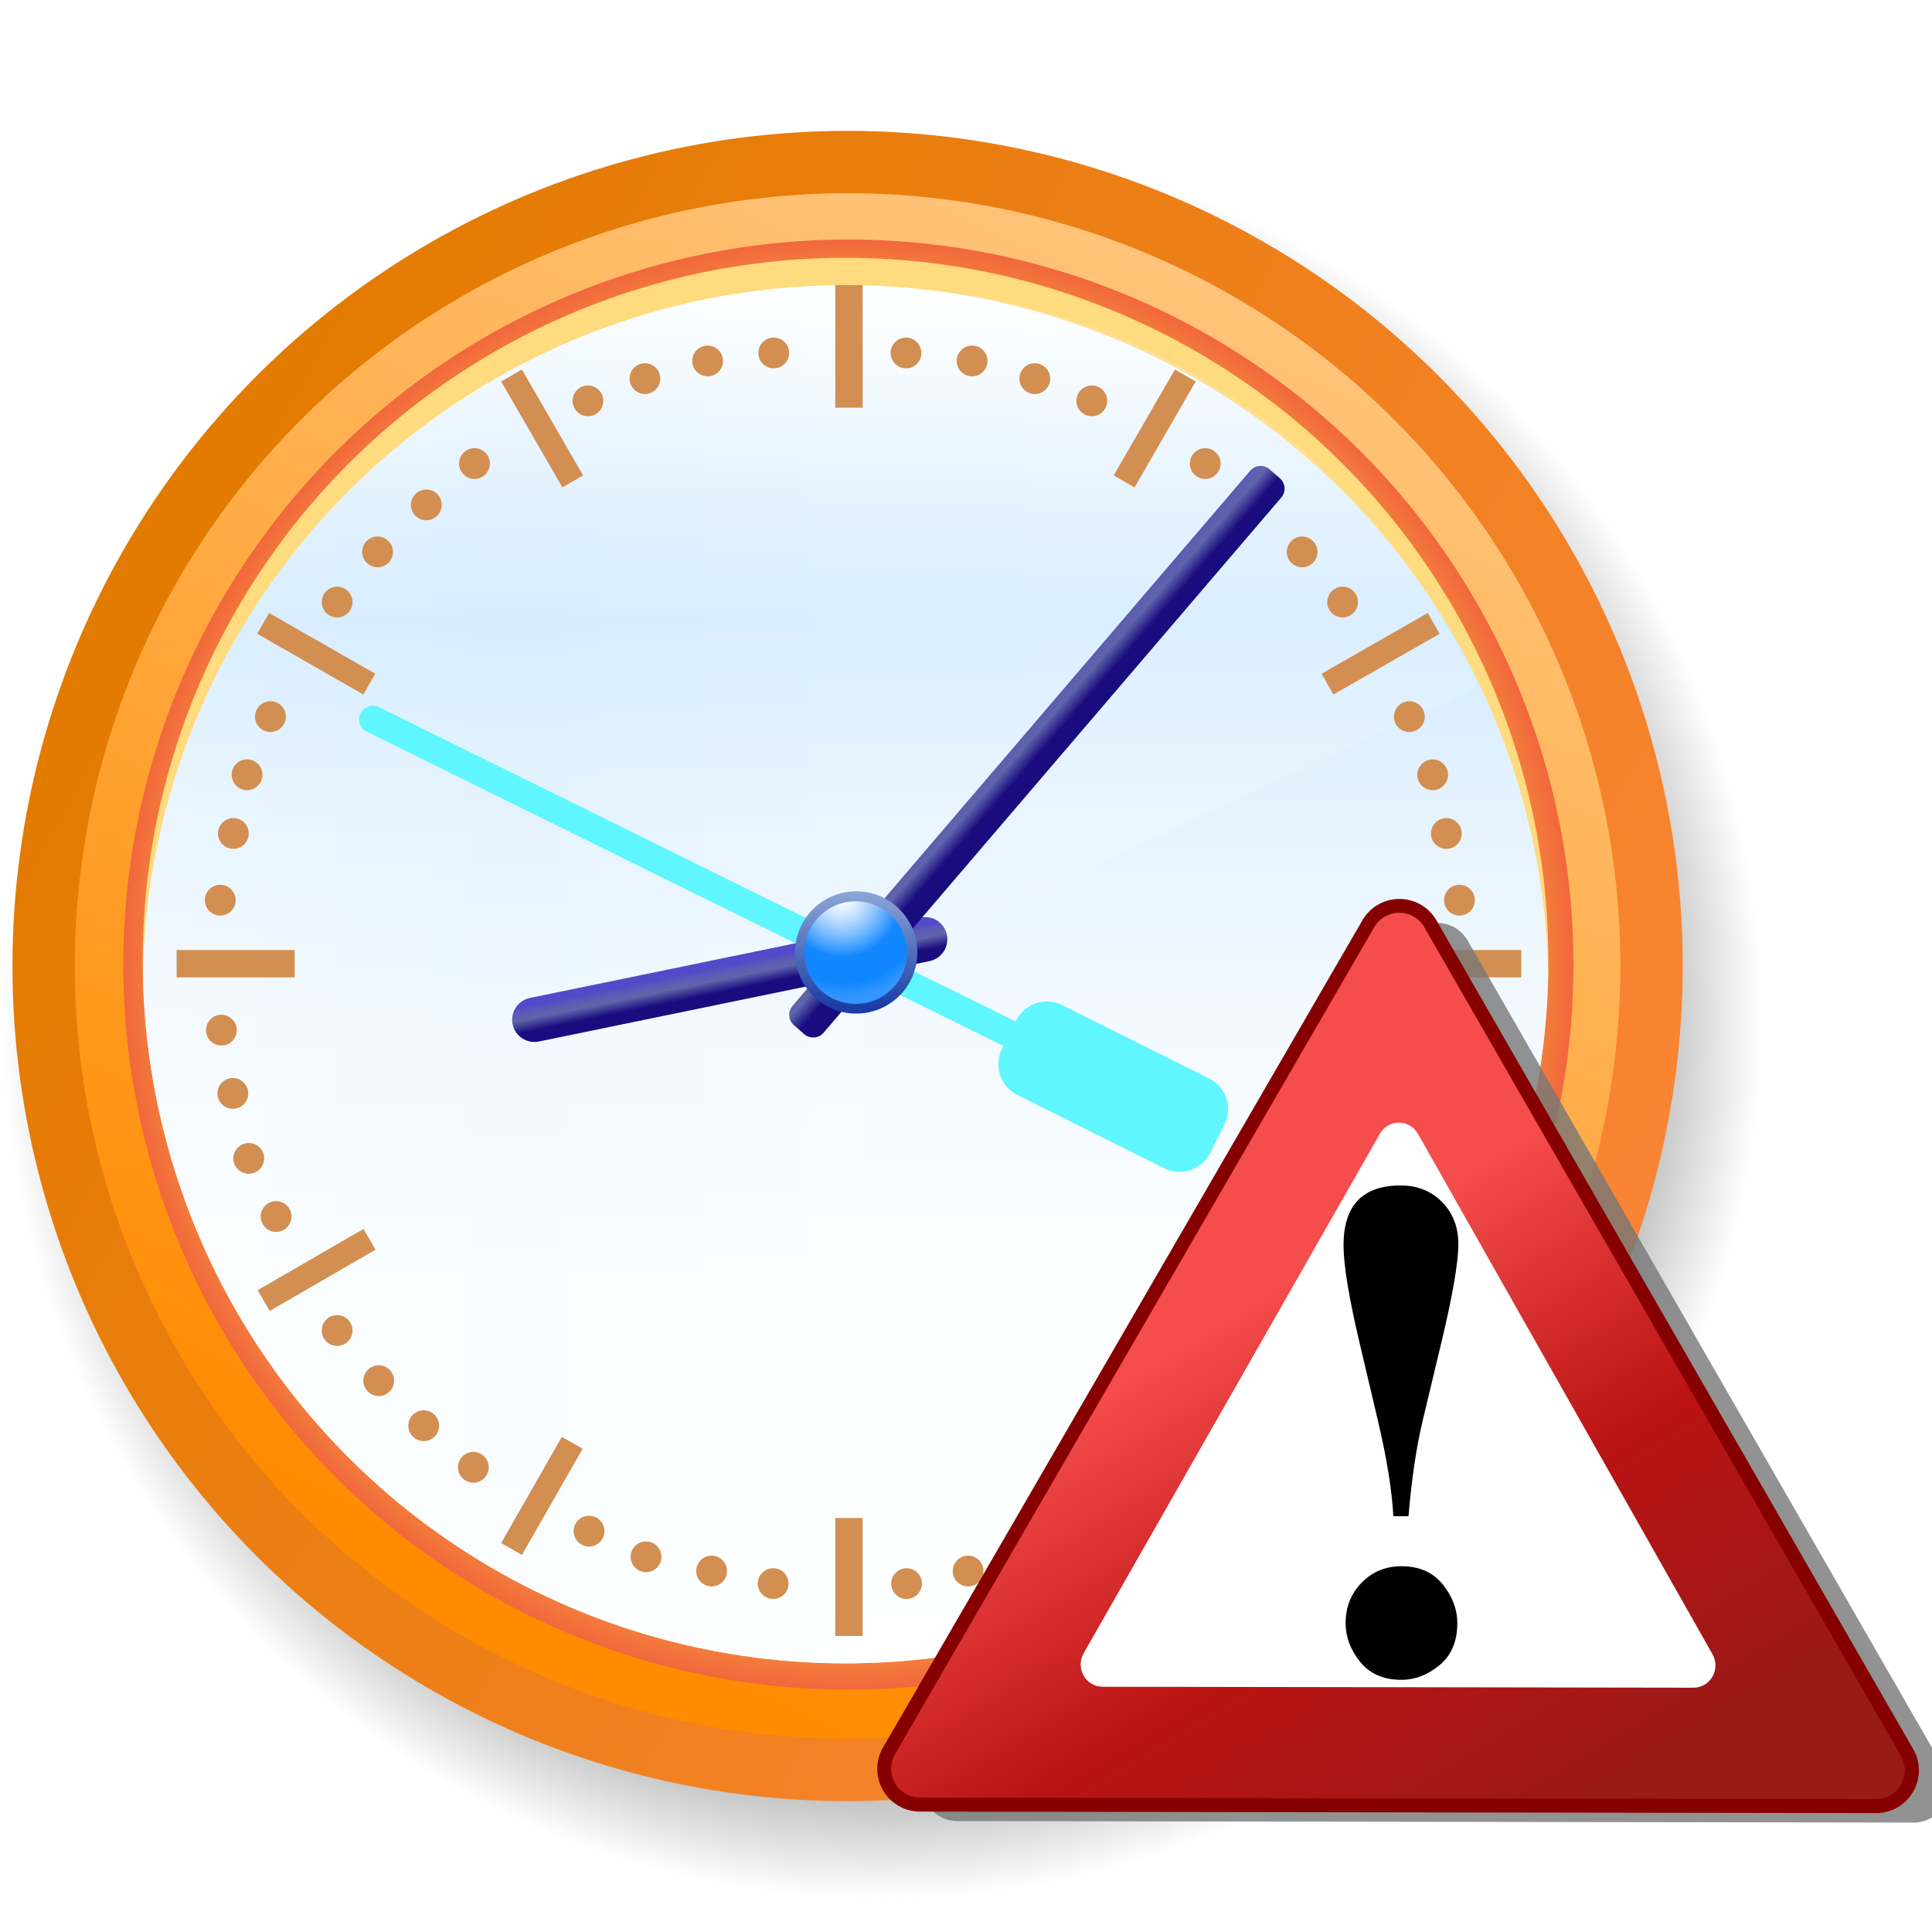 <?xml version="1.0" encoding="UTF-8" standalone="no"?>
<svg
   xmlns:dc="http://purl.org/dc/elements/1.1/"
   xmlns:cc="http://creativecommons.org/ns#"
   xmlns:rdf="http://www.w3.org/1999/02/22-rdf-syntax-ns#"
   xmlns:svg="http://www.w3.org/2000/svg"
   xmlns="http://www.w3.org/2000/svg"
   xmlns:xlink="http://www.w3.org/1999/xlink"
   xmlns:sodipodi="http://sodipodi.sourceforge.net/DTD/sodipodi-0.dtd"
   xmlns:inkscape="http://www.inkscape.org/namespaces/inkscape"
   version="1.0"
   width="620"
   height="620"
   viewBox="0 0 62 62"
   id="svg0"
   sodipodi:version="0.32"
   inkscape:version="0.46"
   sodipodi:docname="Ambox_outdated_serious.svg"
   inkscape:output_extension="org.inkscape.output.svg.inkscape"
   sodipodi:docbase="C:\Documents and Settings\KevinDuke\Desktop">
  <sodipodi:namedview
     inkscape:window-height="968"
     inkscape:window-width="1280"
     inkscape:pageshadow="2"
     inkscape:pageopacity="0.0"
     guidetolerance="10.0"
     gridtolerance="10.0"
     objecttolerance="10.0"
     borderopacity="1.0"
     bordercolor="#666666"
     pagecolor="#ffffff"
     id="base"
     inkscape:zoom="0.13629032"
     inkscape:cx="1140.2609"
     inkscape:cy="-26.475319"
     inkscape:window-x="0"
     inkscape:window-y="22"
     inkscape:current-layer="svg0"
     showgrid="false" />
  <defs
     id="defs4">
    <inkscape:perspective
       sodipodi:type="inkscape:persp3d"
       inkscape:vp_x="0 : 310 : 1"
       inkscape:vp_y="0 : 1000 : 0"
       inkscape:vp_z="620 : 310 : 1"
       inkscape:persp3d-origin="310 : 206.66667 : 1"
       id="perspective221" />
    <radialGradient
       id="shadowGradient"
       cx="32.5"
       cy="29.5"
       fx="32.5"
       fy="29.5"
       r="26.5"
       gradientUnits="userSpaceOnUse">
      <stop
         id="stop17"
         style="stop-color:#c0c0c0;stop-opacity:1"
         offset="0" />
      <stop
         id="stop19"
         style="stop-color:#c0c0c0;stop-opacity:1"
         offset="0.88" />
      <stop
         id="stop21"
         style="stop-color:#c0c0c0;stop-opacity:0"
         offset="1" />
    </radialGradient>
    <linearGradient
       x1="52.778"
       y1="-13.239"
       x2="22.014"
       y2="51.987"
       id="fieldGradient"
       gradientUnits="userSpaceOnUse">
      <stop
         id="stop7"
         style="stop-color:#ffe1b8;stop-opacity:1;"
         offset="0" />
      <stop
         id="stop9"
         style="stop-color:#ff8b00;stop-opacity:1;"
         offset="1" />
    </linearGradient>
    <linearGradient
       x1="54.51"
       y1="41.179"
       x2="9.547"
       y2="16.249"
       id="edgeGradient"
       gradientUnits="userSpaceOnUse"
       xlink:href="#fieldGradient">
      <stop
         id="stop12"
         style="stop-color:#f98433;stop-opacity:1;"
         offset="0" />
      <stop
         id="stop14"
         style="stop-color:#e37b00;stop-opacity:1;"
         offset="1" />
    </linearGradient>
    <linearGradient
       gradientTransform="matrix(1.208,0,0,1.208,89.67,106.939)"
       y2="183.588"
       x2="202.582"
       y1="-13.27"
       x1="29.754"
       gradientUnits="userSpaceOnUse"
       id="linearGradient2184"
       xlink:href="#linearGradient3134"
       inkscape:collect="always" />
    <filter
       id="filter3172"
       inkscape:collect="always">
      <feGaussianBlur
         id="feGaussianBlur3174"
         stdDeviation="5.092"
         inkscape:collect="always" />
    </filter>
    <linearGradient
       y2="183.588"
       x2="202.582"
       y1="-13.27"
       x1="29.754"
       gradientUnits="userSpaceOnUse"
       id="linearGradient3156"
       xlink:href="#linearGradient3134"
       inkscape:collect="always" />
    <linearGradient
       y2="183.588"
       x2="202.582"
       y1="-13.27"
       x1="29.754"
       gradientUnits="userSpaceOnUse"
       id="linearGradient3154"
       xlink:href="#linearGradient3134"
       inkscape:collect="always" />
    <linearGradient
       y2="225.076"
       y1="72.048"
       xlink:href="#linearGradient3134"
       x2="122.311"
       x1="29.518"
       inkscape:collect="always"
       gradientUnits="userSpaceOnUse"
       id="linearGradient3148" />
    <linearGradient
       y2="225.076"
       y1="72.048"
       xlink:href="#linearGradient3134"
       x2="122.311"
       x1="29.518"
       inkscape:collect="always"
       gradientUnits="userSpaceOnUse"
       id="linearGradient3140" />
    <linearGradient
       id="linearGradient3134">
      <stop
         id="stop3136"
         style="stop-color:#f54c4c;stop-opacity:1;"
         offset="0" />
      <stop
         offset="0.5"
         style="stop-color:#ba1313;stop-opacity:1;"
         id="stop3165" />
      <stop
         id="stop3138"
         style="stop-color:#9a1919;stop-opacity:1;"
         offset="1" />
    </linearGradient>
    <linearGradient
       id="linearGradient4121">
      <stop
         id="stop4123"
         style="stop-color:#e80000;stop-opacity:1;"
         offset="0" />
      <stop
         id="stop6077"
         style="stop-color:#ef6565;stop-opacity:0;"
         offset="0.623" />
      <stop
         id="stop4125"
         style="stop-color:#f6caca;stop-opacity:0;"
         offset="1" />
    </linearGradient>
    <linearGradient
       inkscape:collect="always"
       xlink:href="#fieldGradient"
       id="linearGradient2938"
       gradientUnits="userSpaceOnUse"
       x1="52.778"
       y1="-13.239"
       x2="22.014"
       y2="51.987" />
    <linearGradient
       inkscape:collect="always"
       xlink:href="#edgeGradient"
       id="linearGradient2940"
       gradientUnits="userSpaceOnUse"
       x1="54.51"
       y1="41.179"
       x2="9.547"
       y2="16.249" />
    <radialGradient
       inkscape:collect="always"
       xlink:href="#SVGID_3_"
       id="radialGradient2942"
       gradientUnits="userSpaceOnUse"
       gradientTransform="matrix(1,0,0,-1,0,-538)"
       cx="61.833"
       cy="-600.166"
       r="53.001" />
    <linearGradient
       inkscape:collect="always"
       xlink:href="#SVGID_7_"
       id="linearGradient2944"
       gradientUnits="userSpaceOnUse"
       gradientTransform="matrix(1,0,0,-1,0,-538)"
       x1="61.626"
       y1="-551.25"
       x2="61.626"
       y2="-652.25" />
    <linearGradient
       inkscape:collect="always"
       xlink:href="#SVGID_10_"
       id="linearGradient2946"
       gradientUnits="userSpaceOnUse"
       gradientTransform="translate(0,-665)"
       x1="10.25"
       y1="728.875"
       x2="107.833"
       y2="728.875" />
    <linearGradient
       inkscape:collect="always"
       xlink:href="#SVGID_11_"
       id="linearGradient2948"
       gradientUnits="userSpaceOnUse"
       gradientTransform="matrix(0.98,-0.201,-0.201,-0.98,63.749,-682.025)"
       x1="-160.036"
       y1="-726.616"
       x2="-160.036"
       y2="-729.135" />
    <linearGradient
       inkscape:collect="always"
       xlink:href="#SVGID_12_"
       id="linearGradient2950"
       gradientUnits="userSpaceOnUse"
       gradientTransform="matrix(0.655,-0.755,-0.755,-0.655,80.69,-1161.211)"
       x1="-915.773"
       y1="-785.94"
       x2="-915.773"
       y2="-789.156" />
    <linearGradient
       inkscape:collect="always"
       xlink:href="#SVGID_13_"
       id="linearGradient2952"
       gradientUnits="userSpaceOnUse"
       gradientTransform="matrix(1,0,0,-1,0,-538)"
       x1="62.406"
       y1="-595"
       x2="62.406"
       y2="-603.187" />
    <radialGradient
       inkscape:collect="always"
       xlink:href="#SVGID_14_"
       id="radialGradient2954"
       gradientUnits="userSpaceOnUse"
       gradientTransform="matrix(1,0,0,-1,0,-538)"
       cx="61.365"
       cy="-595.292"
       r="7.566" />
  </defs>
  <circle
     cx="32.5"
     cy="29.5"
     r="26.5"
     transform="matrix(1.065,0,0,1.065,-6.3,1.286)"
     id="shadow"
     style="fill:url(#shadowGradient);stroke:none"
     sodipodi:cx="32.5"
     sodipodi:cy="29.5"
     sodipodi:rx="26.5"
     sodipodi:ry="26.5" />
  <g
     id="g2765"
     transform="translate(-3.8,0)">
    <circle
       style="fill:url(#linearGradient2938);fill-opacity:1;stroke:url(#linearGradient2940);stroke-width:2"
       id="field"
       r="25.8"
       cy="31"
       cx="31"
       sodipodi:cx="31"
       sodipodi:cy="31"
       sodipodi:rx="25.799999"
       sodipodi:ry="25.799999" />
    <g
       transform="matrix(0.439,0,0,0.439,3.881,3.663)"
       id="g3224">
      <radialGradient
         id="SVGID_3_"
         cx="61.833"
         cy="-600.166"
         r="53.001"
         gradientTransform="matrix(1,0,0,-1,0,-538)"
         gradientUnits="userSpaceOnUse">
        <stop
           offset="0.951"
           style="stop-color:#F3843C"
           id="stop3227" />
        <stop
           offset="1"
           style="stop-color:#F2673C"
           id="stop3229" />
      </radialGradient>
      <circle
         sodipodi:ry="53.000999"
         sodipodi:rx="53.000999"
         sodipodi:cy="62.166"
         sodipodi:cx="61.833"
         style="fill:url(#radialGradient2942)"
         cx="61.833"
         cy="62.166"
         r="53.001"
         id="circle3231" />
    </g>
    <circle
       transform="matrix(0.439,0,0,0.439,3.881,3.663)"
       style="fill:#ffdb7f"
       sodipodi:ry="51.375"
       sodipodi:rx="51.375"
       sodipodi:cy="61.875"
       sodipodi:cx="61.625"
       id="SVGID_4_"
       cx="61.625"
       cy="61.875"
       r="51.375" />
    <g
       transform="matrix(0.439,0,0,0.439,3.881,3.663)"
       id="g3238">
      <g
         id="g3240">
        <defs
           id="defs3242">
          <circle
             sodipodi:ry="51.375"
             sodipodi:rx="51.375"
             sodipodi:cy="61.875"
             sodipodi:cx="61.625"
             id="SVGID_5_"
             cx="61.625"
             cy="61.875"
             r="51.375" />
        </defs>
        <clipPath
           id="SVGID_6_">
          <use
             height="62"
             width="62"
             y="0"
             x="0"
             style="overflow:visible"
             xlink:href="#SVGID_5_"
             overflow="visible"
             id="use3246" />
        </clipPath>
        <linearGradient
           id="SVGID_7_"
           gradientUnits="userSpaceOnUse"
           x1="61.626"
           y1="-551.25"
           x2="61.626"
           y2="-652.25"
           gradientTransform="matrix(1,0,0,-1,0,-538)">
          <stop
             offset="0"
             style="stop-color:#FFFFFF"
             id="stop3249" />
          <stop
             offset="0.148"
             style="stop-color:#E1F1FF"
             id="stop3251" />
          <stop
             offset="0.236"
             style="stop-color:#D4EBFF"
             id="stop3253" />
          <stop
             offset="0.35"
             style="stop-color:#E3F2FF"
             id="stop3255" />
          <stop
             offset="0.526"
             style="stop-color:#F3F9FF"
             id="stop3257" />
          <stop
             offset="0.726"
             style="stop-color:#FCFEFF"
             id="stop3259" />
          <stop
             offset="1"
             style="stop-color:#FFFFFF"
             id="stop3261" />
        </linearGradient>
        <circle
           sodipodi:ry="51.375"
           sodipodi:rx="51.375"
           sodipodi:cy="63.875"
           sodipodi:cx="61.625"
           style="fill:url(#linearGradient2944)"
           clip-path="url(#SVGID_6_)"
           cx="61.625"
           cy="63.875"
           r="51.375"
           id="circle3263" />
      </g>
    </g>
    <g
       transform="matrix(0.439,0,0,0.439,3.881,3.663)"
       id="g3267">
      <g
         id="g3269">
        <defs
           id="defs3271">
          <circle
             sodipodi:ry="51.375"
             sodipodi:rx="51.375"
             sodipodi:cy="61.875"
             sodipodi:cx="61.625"
             id="SVGID_8_"
             cx="61.625"
             cy="61.875"
             r="51.375" />
        </defs>
        <clipPath
           id="SVGID_9_">
          <use
             height="62"
             width="62"
             y="0"
             x="0"
             style="overflow:visible"
             xlink:href="#SVGID_8_"
             overflow="visible"
             id="use3275" />
        </clipPath>
        <linearGradient
           id="SVGID_10_"
           gradientUnits="userSpaceOnUse"
           x1="10.25"
           y1="728.875"
           x2="107.833"
           y2="728.875"
           gradientTransform="translate(0,-665)">
          <stop
             offset="0"
             style="stop-color:#FFFFFF"
             id="stop3278" />
          <stop
             offset="0.143"
             style="stop-color:#EDF7FF"
             id="stop3280" />
          <stop
             offset="0.28"
             style="stop-color:#E0F2FF"
             id="stop3282" />
          <stop
             offset="0.306"
             style="stop-color:#E3F3FF"
             id="stop3284" />
          <stop
             offset="0.494"
             style="stop-color:#F3FAFF"
             id="stop3286" />
          <stop
             offset="0.708"
             style="stop-color:#FCFEFF"
             id="stop3288" />
          <stop
             offset="1"
             style="stop-color:#FFFFFF"
             id="stop3290" />
        </linearGradient>
        <path
           style="opacity:0.15;fill:url(#linearGradient2946)"
           clip-path="url(#SVGID_9_)"
           enable-background="new    "
           d="M 107.833,41.917 L 63.5,62.5 L 61.625,115.25 C 33.252,115.25 10.25,92.249 10.25,63.875 C 10.25,35.501 33.252,12.5 61.625,12.5 C 82.552,12.5 99.823,23.965 107.833,41.917 z"
           id="path3292" />
      </g>
    </g>
    <g
       transform="matrix(0.439,0,0,0.439,3.881,3.663)"
       id="g3295">
      <g
         id="g3297">
        <path
           style="fill:#d28f51"
           d="M 70.877,19.168 C 70.257,19.168 69.751,18.662 69.751,18.042 C 69.751,17.422 70.257,16.916 70.877,16.916 C 71.496,16.916 72.003,17.422 72.003,18.042 C 72.003,18.662 71.496,19.168 70.877,19.168 L 70.877,19.168 z"
           id="path3299" />
      </g>
      <g
         id="g3301">
        <path
           style="fill:#d28f51"
           d="M 66.044,18.582 C 65.423,18.582 64.919,18.078 64.919,17.459 C 64.919,16.838 65.423,16.334 66.044,16.334 C 66.663,16.334 67.167,16.838 67.167,17.459 C 67.167,18.078 66.663,18.582 66.044,18.582 L 66.044,18.582 z"
           id="path3303" />
      </g>
      <g
         id="g3305">
        <path
           style="fill:#d28f51"
           d="M 75.46,20.46 C 74.84,20.46 74.333,19.954 74.333,19.334 C 74.333,18.714 74.84,18.208 75.46,18.208 C 76.079,18.208 76.586,18.715 76.586,19.334 C 76.586,19.954 76.079,20.46 75.46,20.46 L 75.46,20.46 z"
           id="path3307" />
      </g>
      <g
         id="g3309">
        <path
           style="fill:#d28f51"
           d="M 79.628,22.084 C 79.008,22.084 78.501,21.579 78.501,20.959 C 78.501,20.339 79.008,19.832 79.628,19.832 C 80.248,19.832 80.753,20.339 80.753,20.959 C 80.753,21.579 80.248,22.084 79.628,22.084 L 79.628,22.084 z"
           id="path3311" />
      </g>
      <g
         id="g3313">
        <path
           style="fill:#d28f51"
           d="M 87.919,26.667 C 87.299,26.667 86.793,26.162 86.793,25.541 C 86.793,24.922 87.299,24.417 87.919,24.417 C 88.54,24.417 89.045,24.922 89.045,25.541 C 89.045,26.162 88.54,26.667 87.919,26.667 L 87.919,26.667 z"
           id="path3315" />
      </g>
      <g
         id="g3317">
        <path
           style="fill:#d28f51"
           d="M 95.002,33.126 C 94.383,33.126 93.877,32.62 93.877,32.001 C 93.877,31.381 94.383,30.876 95.002,30.876 C 95.621,30.876 96.127,31.381 96.127,32.001 C 96.127,32.62 95.621,33.126 95.002,33.126 L 95.002,33.126 z"
           id="path3319" />
      </g>
      <g
         id="g3321">
        <path
           style="fill:#d28f51"
           d="M 97.96,36.792 C 97.341,36.792 96.835,36.286 96.835,35.667 C 96.835,35.047 97.341,34.542 97.96,34.542 C 98.58,34.542 99.086,35.048 99.086,35.667 C 99.086,36.287 98.58,36.792 97.96,36.792 L 97.96,36.792 z"
           id="path3323" />
      </g>
      <g
         id="g3325">
        <path
           style="fill:#d28f51"
           d="M 102.836,45.167 C 102.216,45.167 101.712,44.663 101.712,44.043 C 101.712,43.421 102.216,42.917 102.836,42.917 C 103.457,42.917 103.962,43.421 103.962,44.043 C 103.962,44.663 103.457,45.167 102.836,45.167 L 102.836,45.167 z"
           id="path3327" />
      </g>
      <g
         id="g3329">
        <path
           style="fill:#d28f51"
           d="M 104.545,49.417 C 103.923,49.417 103.419,48.913 103.419,48.292 C 103.419,47.672 103.923,47.168 104.545,47.168 C 105.165,47.168 105.669,47.672 105.669,48.292 C 105.669,48.912 105.165,49.417 104.545,49.417 L 104.545,49.417 z"
           id="path3331" />
      </g>
      <g
         id="g3333">
        <path
           style="fill:#d28f51"
           d="M 105.545,53.708 C 104.923,53.708 104.419,53.204 104.419,52.583 C 104.419,51.961 104.923,51.457 105.545,51.457 C 106.165,51.457 106.669,51.961 106.669,52.583 C 106.669,53.204 106.165,53.708 105.545,53.708 L 105.545,53.708 z"
           id="path3335" />
      </g>
      <g
         id="g3337">
        <path
           style="fill:#d28f51"
           d="M 106.503,58.583 C 105.881,58.583 105.376,58.079 105.376,57.458 C 105.376,56.837 105.881,56.333 106.503,56.333 C 107.123,56.333 107.627,56.837 107.627,57.458 C 107.627,58.079 107.123,58.583 106.503,58.583 L 106.503,58.583 z"
           id="path3339" />
      </g>
      <g
         id="g3341">
        <path
           style="fill:#d28f51"
           d="M 106.42,68.084 C 105.8,68.084 105.295,67.579 105.295,66.959 C 105.295,66.339 105.8,65.835 106.42,65.835 C 107.04,65.835 107.544,66.339 107.544,66.959 C 107.544,67.579 107.04,68.084 106.42,68.084 L 106.42,68.084 z"
           id="path3343" />
      </g>
      <g
         id="g3345">
        <path
           style="fill:#d28f51"
           d="M 105.585,72.71 C 104.965,72.71 104.461,72.205 104.461,71.583 C 104.461,70.963 104.965,70.459 105.585,70.459 C 106.207,70.459 106.711,70.963 106.711,71.583 C 106.711,72.205 106.207,72.71 105.585,72.71 L 105.585,72.71 z"
           id="path3347" />
      </g>
      <g
         id="g3349">
        <path
           style="fill:#d28f51"
           d="M 104.418,77.46 C 103.798,77.46 103.294,76.956 103.294,76.334 C 103.294,75.714 103.798,75.209 104.418,75.209 C 105.04,75.209 105.545,75.714 105.545,76.334 C 105.545,76.956 105.04,77.46 104.418,77.46 L 104.418,77.46 z"
           id="path3351" />
      </g>
      <g
         id="g3353">
        <path
           style="fill:#d28f51"
           d="M 102.419,81.709 C 101.799,81.709 101.295,81.205 101.295,80.585 C 101.295,79.963 101.799,79.459 102.419,79.459 C 103.041,79.459 103.545,79.963 103.545,80.585 C 103.545,81.205 103.041,81.709 102.419,81.709 L 102.419,81.709 z"
           id="path3355" />
      </g>
      <g
         id="g3357">
        <path
           style="fill:#d28f51"
           d="M 97.959,90.042 C 97.34,90.042 96.834,89.536 96.834,88.917 C 96.834,88.298 97.34,87.791 97.959,87.791 C 98.579,87.791 99.085,88.298 99.085,88.917 C 99.085,89.536 98.579,90.042 97.959,90.042 L 97.959,90.042 z"
           id="path3359" />
      </g>
      <g
         id="g3361">
        <path
           style="fill:#d28f51"
           d="M 94.919,93.708 C 94.3,93.708 93.794,93.202 93.794,92.583 C 93.794,91.963 94.3,91.458 94.919,91.458 C 95.538,91.458 96.044,91.963 96.044,92.583 C 96.044,93.202 95.538,93.708 94.919,93.708 L 94.919,93.708 z"
           id="path3363" />
      </g>
      <g
         id="g3365">
        <path
           style="fill:#d28f51"
           d="M 91.629,97 C 91.009,97 90.503,96.494 90.503,95.875 C 90.503,95.256 91.009,94.75 91.629,94.75 C 92.248,94.75 92.754,95.256 92.754,95.875 C 92.754,96.494 92.248,97 91.629,97 L 91.629,97 z"
           id="path3367" />
      </g>
      <g
         id="g3369">
        <path
           style="fill:#d28f51"
           d="M 88.002,100.04 C 87.383,100.04 86.879,99.536 86.879,98.917 C 86.879,98.297 87.383,97.791 88.002,97.791 C 88.622,97.791 89.128,98.297 89.128,98.917 C 89.128,99.536 88.622,100.04 88.002,100.04 L 88.002,100.04 z"
           id="path3371" />
      </g>
      <g
         id="g3373">
        <path
           style="fill:#d28f51"
           d="M 79.545,104.709 C 78.923,104.709 78.418,104.204 78.418,103.582 C 78.418,102.963 78.923,102.458 79.545,102.458 C 80.164,102.458 80.669,102.963 80.669,103.582 C 80.669,104.204 80.164,104.709 79.545,104.709 L 79.545,104.709 z"
           id="path3375" />
      </g>
      <g
         id="g3377">
        <path
           style="fill:#d28f51"
           d="M 75.377,106.584 C 74.757,106.584 74.252,106.079 74.252,105.457 C 74.252,104.837 74.757,104.333 75.377,104.333 C 75.997,104.333 76.501,104.837 76.501,105.457 C 76.501,106.079 75.997,106.584 75.377,106.584 L 75.377,106.584 z"
           id="path3379" />
      </g>
      <g
         id="g3381">
        <path
           style="fill:#d28f51"
           d="M 70.585,107.625 C 69.965,107.625 69.461,107.121 69.461,106.501 C 69.461,105.881 69.965,105.376 70.585,105.376 C 71.205,105.376 71.709,105.881 71.709,106.501 C 71.709,107.121 71.205,107.625 70.585,107.625 L 70.585,107.625 z"
           id="path3383" />
      </g>
      <g
         id="g3385">
        <path
           style="fill:#d28f51"
           d="M 66.086,108.542 C 65.466,108.542 64.961,108.038 64.961,107.417 C 64.961,106.797 65.466,106.293 66.086,106.293 C 66.706,106.293 67.21,106.797 67.21,107.417 C 67.21,108.038 66.706,108.542 66.086,108.542 L 66.086,108.542 z"
           id="path3387" />
      </g>
      <g
         id="g3389">
        <path
           style="fill:#d28f51"
           d="M 51.542,19.167 C 50.922,19.167 50.417,18.662 50.417,18.042 C 50.417,17.422 50.922,16.917 51.542,16.917 C 52.162,16.917 52.667,17.422 52.667,18.042 C 52.667,18.662 52.163,19.167 51.542,19.167 L 51.542,19.167 z"
           id="path3391" />
      </g>
      <g
         id="g3393">
        <path
           style="fill:#d28f51"
           d="M 56.376,18.582 C 55.755,18.582 55.25,18.079 55.25,17.458 C 55.25,16.837 55.755,16.334 56.376,16.334 C 56.997,16.334 57.5,16.837 57.5,17.458 C 57.5,18.079 56.997,18.582 56.376,18.582 L 56.376,18.582 z"
           id="path3395" />
      </g>
      <g
         id="g3397">
        <path
           style="fill:#d28f51"
           d="M 46.959,20.458 C 46.339,20.458 45.834,19.953 45.834,19.333 C 45.834,18.713 46.338,18.208 46.959,18.208 C 47.579,18.208 48.084,18.713 48.084,19.333 C 48.084,19.953 47.579,20.458 46.959,20.458 L 46.959,20.458 z"
           id="path3399" />
      </g>
      <g
         id="g3401">
        <path
           style="fill:#d28f51"
           d="M 42.792,22.084 C 42.173,22.084 41.668,21.579 41.668,20.958 C 41.668,20.338 42.172,19.834 42.792,19.834 C 43.414,19.834 43.918,20.338 43.918,20.958 C 43.918,21.579 43.413,22.084 42.792,22.084 L 42.792,22.084 z"
           id="path3403" />
      </g>
      <g
         id="g3405">
        <path
           style="fill:#d28f51"
           d="M 34.5,26.667 C 33.879,26.667 33.375,26.163 33.375,25.542 C 33.375,24.921 33.879,24.417 34.5,24.417 C 35.121,24.417 35.625,24.921 35.625,25.542 C 35.625,26.163 35.121,26.667 34.5,26.667 L 34.5,26.667 z"
           id="path3407" />
      </g>
      <g
         id="g3409">
        <path
           style="fill:#d28f51"
           d="M 27.417,33.126 C 26.796,33.126 26.291,32.62 26.291,32 C 26.291,31.379 26.797,30.875 27.417,30.875 C 28.037,30.875 28.542,31.379 28.542,32 C 28.542,32.621 28.038,33.126 27.417,33.126 L 27.417,33.126 z"
           id="path3411" />
      </g>
      <g
         id="g3413">
        <path
           style="fill:#d28f51"
           d="M 30.979,29.689 C 30.358,29.689 29.854,29.183 29.854,28.563 C 29.854,27.943 30.358,27.438 30.979,27.438 C 31.6,27.438 32.103,27.942 32.103,28.563 C 32.103,29.184 31.6,29.689 30.979,29.689 L 30.979,29.689 z"
           id="path3415" />
      </g>
      <g
         id="g3417">
        <path
           style="fill:#d28f51"
           d="M 24.457,36.792 C 23.838,36.792 23.334,36.288 23.334,35.667 C 23.334,35.046 23.838,34.542 24.457,34.542 C 25.078,34.542 25.582,35.046 25.582,35.667 C 25.582,36.288 25.078,36.792 24.457,36.792 L 24.457,36.792 z"
           id="path3419" />
      </g>
      <g
         id="g3421">
        <path
           style="fill:#d28f51"
           d="M 19.583,45.167 C 18.963,45.167 18.458,44.663 18.458,44.041 C 18.458,43.421 18.963,42.916 19.583,42.916 C 20.205,42.916 20.709,43.421 20.709,44.041 C 20.708,44.663 20.204,45.167 19.583,45.167 L 19.583,45.167 z"
           id="path3423" />
      </g>
      <g
         id="g3425">
        <path
           style="fill:#d28f51"
           d="M 17.875,49.417 C 17.255,49.417 16.75,48.912 16.75,48.292 C 16.75,47.672 17.255,47.167 17.875,47.167 C 18.495,47.167 19,47.672 19,48.292 C 18.999,48.912 18.494,49.417 17.875,49.417 L 17.875,49.417 z"
           id="path3427" />
      </g>
      <g
         id="g3429">
        <path
           style="fill:#d28f51"
           d="M 16.875,53.708 C 16.255,53.708 15.75,53.203 15.75,52.583 C 15.75,51.963 16.255,51.46 16.875,51.46 C 17.495,51.46 17.999,51.963 17.999,52.583 C 17.999,53.203 17.496,53.708 16.875,53.708 L 16.875,53.708 z"
           id="path3431" />
      </g>
      <g
         id="g3433">
        <path
           style="fill:#d28f51"
           d="M 15.917,58.584 C 15.296,58.584 14.793,58.078 14.793,57.458 C 14.793,56.837 15.296,56.334 15.917,56.334 C 16.538,56.334 17.041,56.837 17.041,57.458 C 17.041,58.078 16.537,58.584 15.917,58.584 L 15.917,58.584 z"
           id="path3435" />
      </g>
      <g
         id="g3437">
        <path
           style="fill:#d28f51"
           d="M 16,68.083 C 15.381,68.083 14.876,67.578 14.876,66.959 C 14.876,66.338 15.38,65.834 16,65.834 C 16.621,65.834 17.125,66.338 17.125,66.959 C 17.125,67.578 16.621,68.083 16,68.083 L 16,68.083 z"
           id="path3439" />
      </g>
      <g
         id="g3441">
        <path
           style="fill:#d28f51"
           d="M 16.833,72.711 C 16.213,72.711 15.707,72.204 15.707,71.585 C 15.707,70.965 16.213,70.459 16.833,70.459 C 17.453,70.459 17.959,70.965 17.959,71.585 C 17.959,72.204 17.453,72.711 16.833,72.711 L 16.833,72.711 z"
           id="path3443" />
      </g>
      <g
         id="g3445">
        <path
           style="fill:#d28f51"
           d="M 18,77.46 C 17.38,77.46 16.873,76.953 16.873,76.333 C 16.873,75.714 17.38,75.209 18,75.209 C 18.62,75.209 19.126,75.714 19.126,76.333 C 19.126,76.953 18.62,77.46 18,77.46 L 18,77.46 z"
           id="path3447" />
      </g>
      <g
         id="g3449">
        <path
           style="fill:#d28f51"
           d="M 19.999,81.709 C 19.379,81.709 18.874,81.205 18.874,80.584 C 18.874,79.964 19.379,79.459 19.999,79.459 C 20.62,79.459 21.126,79.964 21.126,80.584 C 21.126,81.205 20.62,81.709 19.999,81.709 L 19.999,81.709 z"
           id="path3451" />
      </g>
      <g
         id="g3453">
        <path
           style="fill:#d28f51"
           d="M 24.458,90.043 C 23.839,90.043 23.334,89.538 23.334,88.917 C 23.334,88.296 23.839,87.791 24.458,87.791 C 25.079,87.791 25.584,88.296 25.584,88.917 C 25.584,89.538 25.079,90.043 24.458,90.043 L 24.458,90.043 z"
           id="path3455" />
      </g>
      <g
         id="g3457">
        <path
           style="fill:#d28f51"
           d="M 27.5,93.708 C 26.881,93.708 26.375,93.202 26.375,92.583 C 26.375,91.962 26.881,91.457 27.5,91.457 C 28.119,91.457 28.625,91.962 28.625,92.583 C 28.625,93.202 28.119,93.708 27.5,93.708 L 27.5,93.708 z"
           id="path3459" />
      </g>
      <g
         id="g3461">
        <path
           style="fill:#d28f51"
           d="M 30.79,97 C 30.171,97 29.665,96.494 29.665,95.875 C 29.665,95.256 30.171,94.75 30.79,94.75 C 31.41,94.75 31.915,95.256 31.915,95.875 C 31.915,96.494 31.41,97 30.79,97 L 30.79,97 z"
           id="path3463" />
      </g>
      <g
         id="g3465">
        <path
           style="fill:#d28f51"
           d="M 34.417,100.04 C 33.797,100.04 33.292,99.536 33.292,98.917 C 33.292,98.297 33.798,97.791 34.417,97.791 C 35.036,97.791 35.541,98.297 35.541,98.917 C 35.541,99.536 35.037,100.04 34.417,100.04 L 34.417,100.04 z"
           id="path3467" />
      </g>
      <g
         id="g3469">
        <path
           style="fill:#d28f51"
           d="M 42.875,104.709 C 42.255,104.709 41.751,104.204 41.751,103.582 C 41.751,102.963 42.255,102.458 42.875,102.458 C 43.495,102.458 43.999,102.963 43.999,103.582 C 43.999,104.204 43.495,104.709 42.875,104.709 L 42.875,104.709 z"
           id="path3471" />
      </g>
      <g
         id="g3473">
        <path
           style="fill:#d28f51"
           d="M 47.042,106.584 C 46.42,106.584 45.916,106.079 45.916,105.457 C 45.916,104.837 46.42,104.333 47.042,104.333 C 47.662,104.333 48.167,104.837 48.167,105.457 C 48.167,106.079 47.663,106.584 47.042,106.584 L 47.042,106.584 z"
           id="path3475" />
      </g>
      <g
         id="g3477">
        <path
           style="fill:#d28f51"
           d="M 51.834,107.625 C 51.214,107.625 50.709,107.121 50.709,106.501 C 50.709,105.881 51.213,105.376 51.834,105.376 C 52.455,105.376 52.959,105.881 52.959,106.501 C 52.959,107.121 52.455,107.625 51.834,107.625 L 51.834,107.625 z"
           id="path3479" />
      </g>
      <g
         id="g3481">
        <path
           style="fill:#d28f51"
           d="M 56.334,108.542 C 55.714,108.542 55.209,108.038 55.209,107.417 C 55.209,106.797 55.713,106.293 56.334,106.293 C 56.955,106.293 57.459,106.797 57.459,107.417 C 57.458,108.038 56.954,108.542 56.334,108.542 L 56.334,108.542 z"
           id="path3483" />
      </g>
    </g>
    <polygon
       transform="matrix(0.439,0,0,0.439,3.881,3.663)"
       style="fill:#d28f51"
       points="60.874,111.25 60.874,102.624 62.875,102.624 62.875,111.25 60.874,111.25 "
       id="polygon3486" />
    <polygon
       transform="matrix(0.439,0,0,0.439,3.881,3.663)"
       style="fill:#d28f51"
       points="60.874,21.458 60.874,12.5 62.874,12.5 62.874,21.458 60.874,21.458 "
       id="polygon3488" />
    <polygon
       transform="matrix(0.439,0,0,0.439,3.881,3.663)"
       style="fill:#d28f51"
       points="102.395,63.104 102.395,61.103 111.021,61.103 111.021,63.104 102.395,63.104 "
       id="polygon3490" />
    <polygon
       transform="matrix(0.439,0,0,0.439,3.881,3.663)"
       style="fill:#d28f51"
       points="12.728,63.104 12.728,61.104 21.354,61.104 21.354,63.104 12.728,63.104 "
       id="polygon3492" />
    <path
       style="fill:#d28f51"
       d="M 15.461,22.288 L 15.842,21.62 L 12.436,19.672 L 12.054,20.338 L 12.198,20.421 L 15.461,22.288 z M 19.883,12.243 L 19.966,12.386 L 21.847,15.64 L 22.513,15.256 L 20.548,11.859 L 19.883,12.243 z M 19.883,49.517 L 20.025,49.599 L 20.55,49.9 L 22.498,46.491 L 21.83,46.111 L 19.883,49.517 z M 12.068,41.404 L 12.151,41.548 L 12.453,42.07 L 15.851,40.104 L 15.465,39.438 L 12.068,41.404 z M 46.592,22.287 L 50,20.339 L 49.617,19.672 L 46.211,21.621 L 46.293,21.764 L 46.592,22.287 z M 40.208,15.642 L 42.171,12.242 L 41.504,11.858 L 39.541,15.256 L 39.684,15.339 L 40.208,15.642 z M 39.556,46.491 L 39.638,46.634 L 41.503,49.898 L 42.171,49.517 L 40.223,46.109 L 39.556,46.491 z M 46.203,40.106 L 46.344,40.188 L 49.599,42.07 L 49.986,41.403 L 46.587,39.438 L 46.203,40.106 z"
       id="path3495" />
    <path
       style="fill:#5ff6ff;stroke:#5ff6ff;stroke-width:0.439"
       d="M 37.787,32.451 C 37.353,32.235 36.825,32.411 36.608,32.845 L 36.15,33.762 C 35.934,34.196 36.11,34.724 36.544,34.941 L 41.261,37.296 C 41.695,37.512 42.223,37.336 42.44,36.902 L 42.897,35.985 C 43.114,35.55 42.938,35.023 42.504,34.806 L 37.787,32.451 z"
       id="path3498" />
    <line
       style="fill:none;stroke:#5ff6ff;stroke-width:0.879;stroke-linecap:round;stroke-linejoin:round"
       x1="37.007"
       y1="33.574"
       x2="15.764"
       y2="23.085"
       id="line3500" />
    <g
       transform="matrix(0.439,0,0,0.439,3.881,3.663)"
       id="g3503">
      <linearGradient
         id="SVGID_11_"
         gradientUnits="userSpaceOnUse"
         x1="-160.036"
         y1="-726.616"
         x2="-160.036"
         y2="-729.135"
         gradientTransform="matrix(0.98,-0.201,-0.201,-0.98,63.749,-682.025)">
        <stop
           offset="0"
           style="stop-color:#524AC9"
           id="stop3506" />
        <stop
           offset="0.096"
           style="stop-color:#5855BC"
           id="stop3508" />
        <stop
           offset="0.235"
           style="stop-color:#5D60AF"
           id="stop3510" />
        <stop
           offset="0.368"
           style="stop-color:#5F64AB"
           id="stop3512" />
        <stop
           offset="0.725"
           style="stop-color:#190C7F"
           id="stop3514" />
      </linearGradient>
      <path
         style="fill:url(#linearGradient2948)"
         d="M 69.033,59.994 C 69.213,60.873 68.646,61.731 67.767,61.912 L 39.205,67.792 C 38.326,67.973 37.467,67.405 37.287,66.525 L 37.287,66.525 C 37.107,65.646 37.673,64.787 38.552,64.607 L 67.11,58.728 C 67.994,58.548 68.854,59.114 69.033,59.994 L 69.033,59.994 z"
         id="path3516" />
      <linearGradient
         id="SVGID_12_"
         gradientUnits="userSpaceOnUse"
         x1="-915.773"
         y1="-785.94"
         x2="-915.773"
         y2="-789.156"
         gradientTransform="matrix(0.655,-0.755,-0.755,-0.655,80.69,-1161.211)">
        <stop
           offset="0"
           style="stop-color:#524AC9"
           id="stop3519" />
        <stop
           offset="0.096"
           style="stop-color:#5855BC"
           id="stop3521" />
        <stop
           offset="0.235"
           style="stop-color:#5D60AF"
           id="stop3523" />
        <stop
           offset="0.368"
           style="stop-color:#5F64AB"
           id="stop3525" />
        <stop
           offset="0.725"
           style="stop-color:#190C7F"
           id="stop3527" />
      </linearGradient>
      <path
         style="fill:url(#linearGradient2950)"
         d="M 93.373,26.619 C 93.79,26.981 93.836,27.612 93.475,28.029 L 60.017,67.152 C 59.655,67.57 59.023,67.615 58.606,67.254 L 57.851,66.598 C 57.434,66.237 57.388,65.606 57.75,65.188 L 91.208,26.064 C 91.568,25.646 92.201,25.602 92.617,25.963 L 93.373,26.619 z"
         id="path3529" />
    </g>
    <g
       transform="matrix(0.439,0,0,0.439,3.881,3.663)"
       id="g3532">
      <linearGradient
         id="SVGID_13_"
         gradientUnits="userSpaceOnUse"
         x1="62.406"
         y1="-595"
         x2="62.406"
         y2="-603.187"
         gradientTransform="matrix(1,0,0,-1,0,-538)">
        <stop
           offset="0"
           style="stop-color:#8BA4D6"
           id="stop3535" />
        <stop
           offset="1"
           style="stop-color:#1B3EA6"
           id="stop3537" />
      </linearGradient>
      <circle
         sodipodi:ry="4.4689999"
         sodipodi:rx="4.4689999"
         sodipodi:cy="61.280998"
         sodipodi:cx="62.405998"
         style="fill:url(#linearGradient2952)"
         cx="62.406"
         cy="61.281"
         r="4.469"
         id="circle3539" />
    </g>
    <g
       transform="matrix(0.439,0,0,0.439,3.881,3.663)"
       id="g3542">
      <radialGradient
         id="SVGID_14_"
         cx="61.365"
         cy="-595.292"
         r="7.566"
         gradientTransform="matrix(1,0,0,-1,0,-538)"
         gradientUnits="userSpaceOnUse">
        <stop
           offset="0"
           style="stop-color:#FFFFFF"
           id="stop3545" />
        <stop
           offset="0.051"
           style="stop-color:#F6FAFF"
           id="stop3547" />
        <stop
           offset="0.136"
           style="stop-color:#DDEEFF"
           id="stop3549" />
        <stop
           offset="0.243"
           style="stop-color:#B5D9FF"
           id="stop3551" />
        <stop
           offset="0.369"
           style="stop-color:#7DBDFF"
           id="stop3553" />
        <stop
           offset="0.508"
           style="stop-color:#3699FF"
           id="stop3555" />
        <stop
           offset="0.571"
           style="stop-color:#1487FF"
           id="stop3557" />
        <stop
           offset="0.813"
           style="stop-color:#0F85FF"
           id="stop3559" />
        <stop
           offset="0.967"
           style="stop-color:#3397FF"
           id="stop3561" />
      </radialGradient>
      <circle
         sodipodi:ry="3.75"
         sodipodi:rx="3.75"
         sodipodi:cy="61.292"
         sodipodi:cx="62.365002"
         style="fill:url(#radialGradient2954)"
         cx="62.365"
         cy="61.292"
         r="3.75"
         id="circle3563" />
    </g>
  </g>
  <path
     style="opacity:0.1;fill:url(#path3099_1_)"
     id="path3099"
     enable-background="new    "
     d="M 188.383,80.904 C 188.383,86.436 175.624,90.924 159.887,90.924 C 144.151,90.924 131.392,86.437 131.392,80.904 C 131.392,75.37 144.151,70.885 159.887,70.885 C 175.624,70.885 188.383,75.37 188.383,80.904 z " />
  <g
     id="layer1"
     inkscape:label="Layer 1"
     transform="matrix(9.1070271e-2,0,0,9.1070271e-2,26.651,25.302)">
    <path
       id="path3152"
       d="M 213.054,47.378 C 208.84,47.596 205.019,49.925 202.896,53.571 L 33.94,345.108 C 31.701,348.973 31.694,353.739 33.922,357.611 C 36.149,361.482 40.274,363.871 44.741,363.877 L 381.669,364.405 C 386.138,364.419 390.274,362.046 392.518,358.181 C 394.762,354.317 394.772,349.549 392.545,345.674 L 224.534,53.609 C 222.183,49.539 217.748,47.132 213.054,47.378 L 213.054,47.378 z M 213.658,84.84 L 360.069,339.368 L 66.417,338.915 L 213.658,84.84 z"
       style="opacity:1;fill:#777777;fill-opacity:0.797;stroke:none;stroke-width:20.688;stroke-linecap:round;stroke-linejoin:round;stroke-miterlimit:4;stroke-dasharray:none;stroke-opacity:1;filter:url(#filter3172)" />
    <path
       id="path2178"
       d="M 199.827,41.494 C 195.612,41.712 191.792,44.041 189.668,47.688 L 20.713,339.224 C 18.473,343.089 18.466,347.855 20.694,351.727 C 22.922,355.599 27.046,357.987 31.513,357.993 L 368.442,358.522 C 372.911,358.535 377.047,356.162 379.291,352.298 C 381.534,348.433 381.545,343.665 379.318,339.791 L 211.307,47.725 C 208.956,43.655 204.52,41.248 199.827,41.494 L 199.827,41.494 z M 200.431,78.956 L 346.841,333.484 L 53.19,333.031 L 200.431,78.956 z"
       style="opacity:1;fill:url(#linearGradient2184);fill-opacity:1;stroke:#870000;stroke-width:5.092;stroke-linecap:round;stroke-linejoin:round;stroke-miterlimit:4;stroke-dasharray:none;stroke-opacity:1" />
    <path
       inkscape:flatsided="true"
       sodipodi:r1="160.98232"
       inkscape:rounded="0"
       transform="matrix(1.208,0,0,1.208,89.67,106.939)"
       inkscape:randomized="0"
       sodipodi:sides="3"
       sodipodi:r2="80.491158"
       d="M 230.714,197.857 L -48.115,197.411 L 91.686,-43.839 L 230.714,197.857 z"
       sodipodi:type="star"
       sodipodi:arg1="0.52519998"
       sodipodi:cy="117.14286"
       sodipodi:cx="91.428574"
       id="path2160"
       style="opacity:1;fill:url(#linearGradient3140);fill-opacity:1;fill-rule:nonzero;stroke:url(#linearGradient3148);stroke-width:16.854;stroke-linecap:round;stroke-linejoin:round;stroke-miterlimit:4;stroke-dasharray:none;stroke-opacity:1"
       sodipodi:arg2="1.5723975" />
    <path
       id="path19491"
       style="opacity:1;fill:#ffffff;fill-opacity:1;stroke:none;stroke-width:20.688;stroke-linecap:round;stroke-linejoin:round;stroke-miterlimit:4;stroke-opacity:1"
       d="M 199.895,117.765 C 197.29,117.902 194.929,119.364 193.617,121.655 L 89.205,304.757 C 87.821,307.184 87.817,310.177 89.193,312.609 C 90.57,315.04 93.119,316.541 95.88,316.544 L 304.096,316.876 C 306.858,316.885 309.414,315.394 310.801,312.967 C 312.187,310.54 312.194,307.546 310.818,305.112 L 206.989,121.678 C 205.536,119.122 202.795,117.61 199.895,117.765 L 199.895,117.765 z"
       sodipodi:nodetypes="cccsccscccc" />
    <path
       id="text2171"
       d="M 203.687,256.441 L 198.354,256.441 C 197.802,246.986 195.963,235.665 192.836,222.477 L 186.492,195.605 C 182.691,179.494 180.79,167.955 180.79,160.988 C 180.79,146.929 187.503,139.9 200.928,139.9 C 206.813,139.9 211.672,141.844 215.503,145.732 C 219.335,149.62 221.25,154.581 221.25,160.614 C 221.25,167.022 219.227,178.685 215.181,195.605 L 208.745,222.477 C 206.476,231.932 204.79,243.253 203.687,256.441 L 203.687,256.441 z M 201.204,274.076 C 207.457,274.076 212.3,276.206 215.733,280.467 C 219.166,284.728 220.882,289.285 220.883,294.137 C 220.882,300.544 218.798,305.474 214.63,308.926 C 210.461,312.378 205.986,314.105 201.204,314.105 C 194.89,314.105 190.032,311.99 186.63,307.76 C 183.227,303.53 181.526,298.989 181.526,294.137 C 181.526,288.476 183.411,283.718 187.181,279.861 C 190.951,276.004 195.626,274.076 201.204,274.076 L 201.204,274.076 z"
       style="font-size:333.226px;font-style:normal;font-variant:normal;font-weight:bold;font-stretch:normal;text-align:start;line-height:125%;writing-mode:lr-tb;text-anchor:start;fill:#000000;fill-opacity:1;stroke:none;stroke-width:1px;stroke-linecap:butt;stroke-linejoin:miter;stroke-opacity:1;font-family:Angsana New" />
  </g>
</svg>
